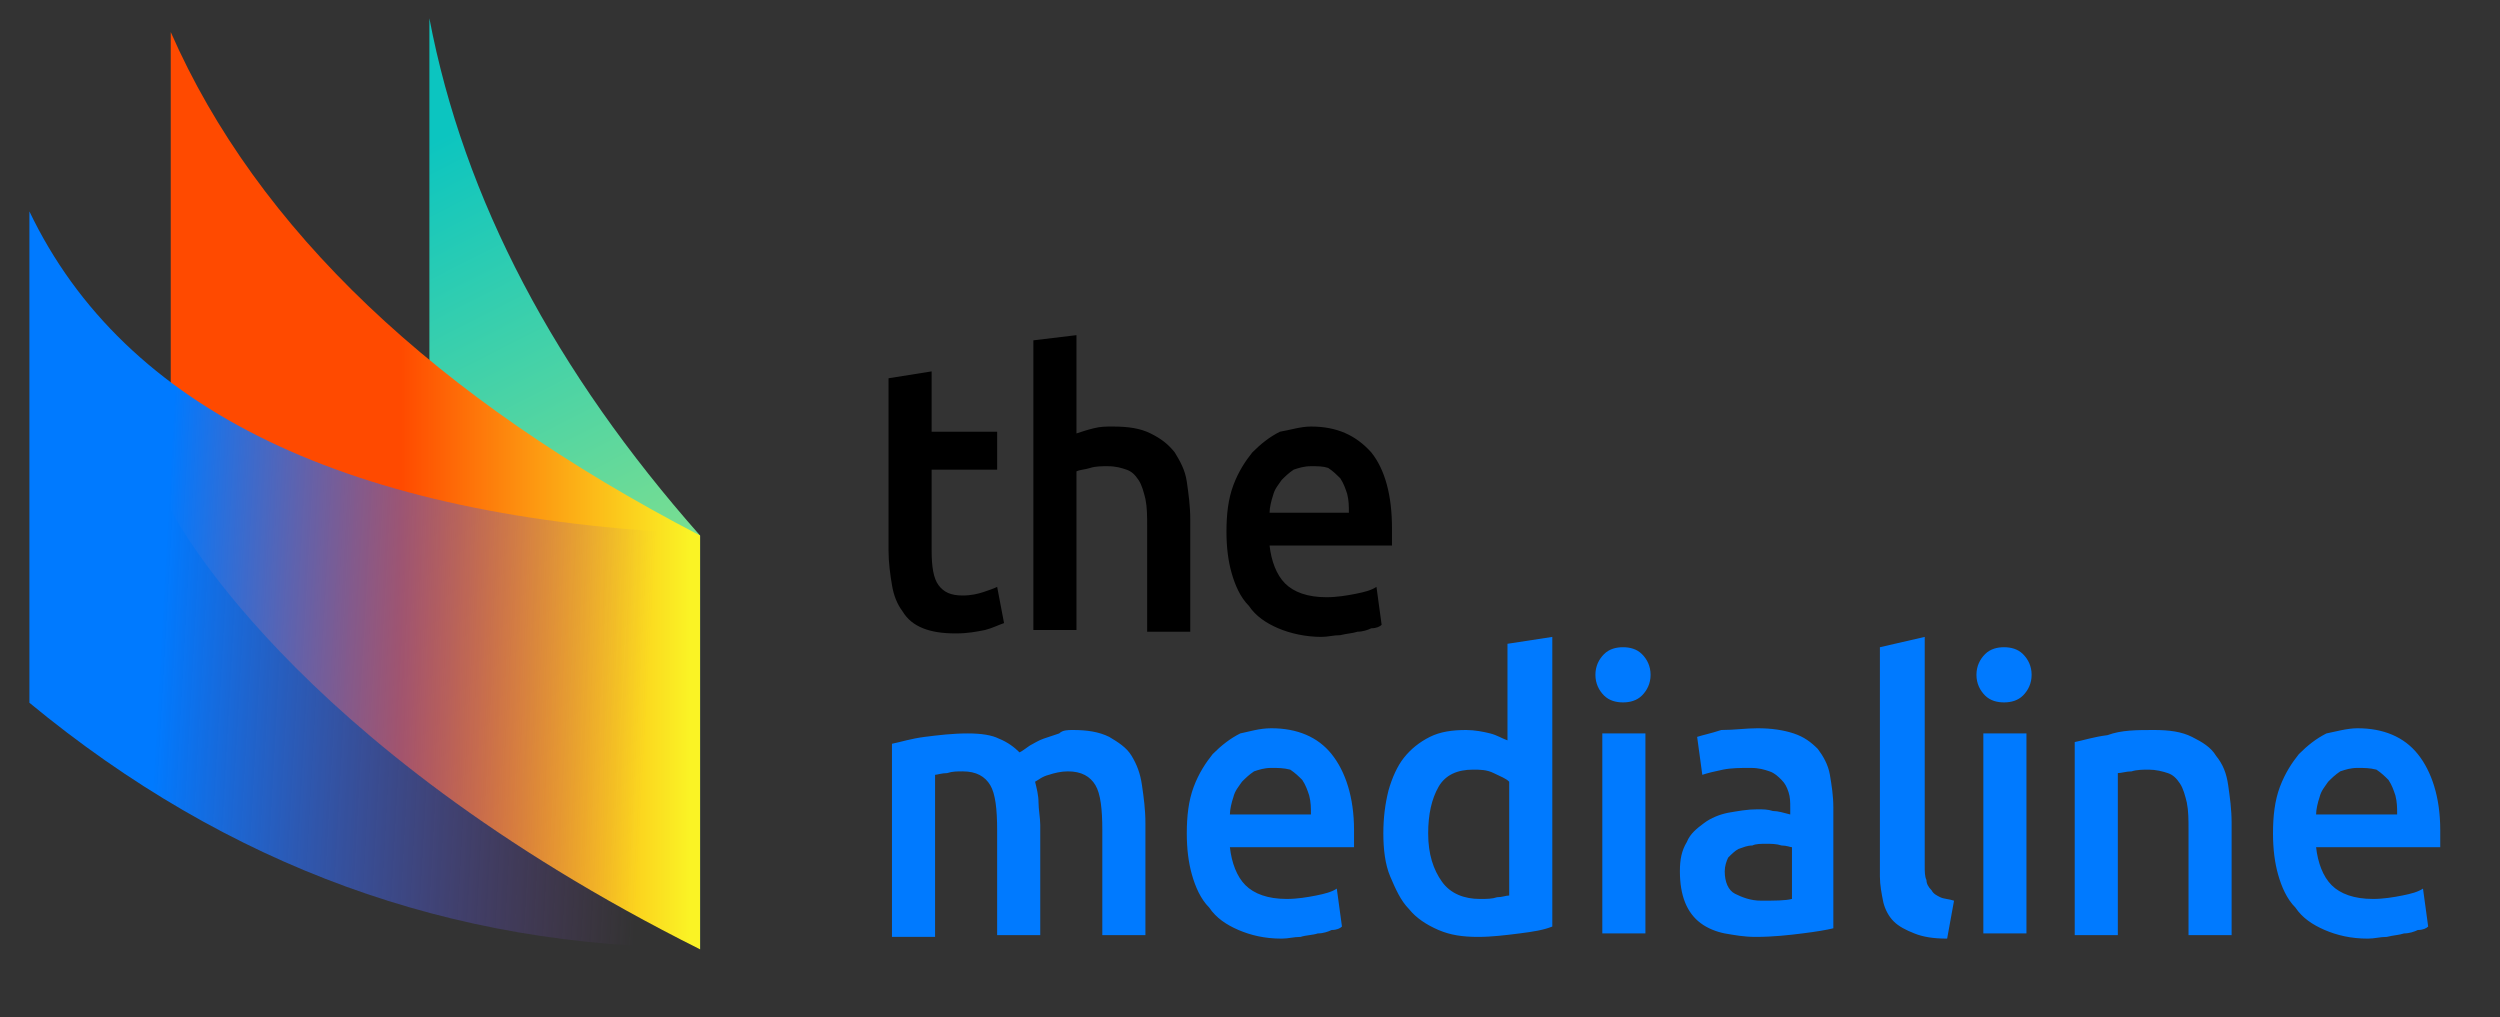 <svg width="145" height="59" viewBox="0 0 145 59" fill="none" xmlns="http://www.w3.org/2000/svg">
<rect x="0" y="0" width="145" height="59" fill="#333333" stroke="none"/>
<g clip-path="url(#clip0_303_67)">
<path d="M24.904 1.061V29.561C25.904 36.06 31.104 44.56 40.604 55.06V31.061C32.204 21.561 26.904 11.56 24.904 1.061Z" fill="url(#paint0_linear_303_67)"/>
<path d="M9.904 1.861C9.904 20.361 9.904 29.561 9.904 29.561C9.904 29.561 16.604 43.061 40.604 55.061V31.061C25.204 23.061 14.904 13.261 9.904 1.861Z" fill="url(#paint1_linear_303_67)"/>
<path d="M1.705 12.26V40.76C13.205 50.26 26.205 54.96 40.605 54.96C40.605 42.96 40.605 30.96 40.605 30.96C20.205 30.06 7.205 23.76 1.705 12.26Z" fill="url(#paint2_linear_303_67)"/>
<path d="M73.734 42.239C75.234 42.239 76.434 42.739 77.234 43.739C78.034 44.739 78.534 46.239 78.534 48.139C78.534 48.239 78.534 48.44 78.534 48.639C78.534 48.84 78.534 49.039 78.534 49.139H71.334C71.434 50.039 71.734 50.84 72.234 51.34C72.734 51.84 73.534 52.139 74.634 52.139C75.234 52.139 75.834 52.039 76.334 51.94C76.834 51.84 77.234 51.739 77.534 51.539L77.834 53.739C77.734 53.84 77.534 53.94 77.234 53.94C77.034 54.039 76.734 54.139 76.434 54.139C76.134 54.239 75.734 54.239 75.434 54.34C75.034 54.34 74.734 54.44 74.334 54.44C73.334 54.44 72.534 54.239 71.834 53.94C71.134 53.639 70.534 53.239 70.134 52.639C69.634 52.139 69.334 51.44 69.134 50.739C68.934 50.039 68.834 49.239 68.834 48.34C68.834 47.34 68.934 46.44 69.234 45.639C69.534 44.84 69.934 44.239 70.334 43.739C70.834 43.239 71.334 42.84 71.934 42.539C72.434 42.44 73.034 42.239 73.734 42.239ZM136.734 42.239C138.234 42.239 139.434 42.739 140.234 43.739C141.034 44.739 141.534 46.239 141.534 48.139C141.534 48.239 141.534 48.34 141.534 48.44V48.639C141.534 48.84 141.534 49.039 141.534 49.139H134.334C134.434 50.039 134.734 50.84 135.234 51.34C135.734 51.84 136.534 52.139 137.634 52.139C138.234 52.139 138.834 52.039 139.334 51.94C139.834 51.84 140.234 51.739 140.534 51.539L140.834 53.739C140.734 53.84 140.534 53.94 140.234 53.94C140.034 54.039 139.734 54.139 139.434 54.139C139.134 54.239 138.834 54.239 138.434 54.34C138.034 54.34 137.734 54.44 137.334 54.44C136.334 54.44 135.534 54.239 134.834 53.94C134.134 53.639 133.534 53.239 133.134 52.639C132.634 52.139 132.334 51.44 132.134 50.739C131.934 50.039 131.834 49.239 131.834 48.34C131.834 47.34 131.934 46.44 132.234 45.639C132.534 44.84 132.934 44.239 133.334 43.739C133.834 43.239 134.334 42.84 134.934 42.539C135.434 42.44 136.134 42.239 136.734 42.239ZM90.034 36.94V53.739C89.534 53.94 88.934 54.039 88.134 54.139C87.334 54.239 86.534 54.34 85.734 54.34C84.834 54.34 84.134 54.239 83.434 53.94C82.734 53.639 82.134 53.239 81.734 52.739C81.234 52.239 80.934 51.539 80.634 50.84C80.334 50.139 80.234 49.239 80.234 48.34C80.234 47.44 80.334 46.639 80.534 45.84C80.734 45.139 81.034 44.44 81.434 43.94C81.834 43.44 82.334 43.039 82.934 42.739C83.534 42.44 84.234 42.34 85.034 42.34C85.534 42.34 86.034 42.44 86.434 42.539C86.834 42.639 87.134 42.84 87.434 42.94V37.34L90.034 36.94ZM101.934 42.239C102.734 42.239 103.434 42.34 104.034 42.539C104.634 42.739 105.034 43.039 105.434 43.44C105.734 43.84 106.034 44.34 106.134 44.94C106.234 45.539 106.334 46.139 106.334 46.84V53.84C105.934 53.94 105.334 54.039 104.534 54.139C103.734 54.239 102.834 54.34 101.834 54.34C101.134 54.34 100.634 54.239 100.034 54.139C99.534 54.039 99.034 53.84 98.634 53.539C98.234 53.239 97.934 52.84 97.734 52.34C97.534 51.84 97.434 51.239 97.434 50.539C97.434 49.84 97.534 49.34 97.834 48.84C98.034 48.34 98.434 48.039 98.834 47.739C99.234 47.44 99.734 47.239 100.234 47.139C100.834 47.039 101.334 46.94 101.934 46.94C102.234 46.94 102.534 46.94 102.834 47.039C103.134 47.039 103.434 47.139 103.834 47.239V46.84C103.834 46.539 103.834 46.239 103.734 45.94C103.634 45.639 103.534 45.44 103.334 45.239C103.134 45.039 102.934 44.84 102.634 44.739C102.334 44.639 102.034 44.539 101.534 44.539C100.934 44.539 100.434 44.539 99.934 44.639C99.434 44.739 99.034 44.84 98.734 44.94L98.434 42.739C98.734 42.639 99.234 42.539 99.834 42.34C100.634 42.34 101.234 42.239 101.934 42.239ZM111.634 36.94V50.239C111.634 50.539 111.634 50.84 111.734 51.039C111.734 51.239 111.834 51.44 112.034 51.639C112.134 51.84 112.334 51.94 112.534 52.039C112.734 52.139 113.034 52.139 113.334 52.239L112.934 54.44C112.134 54.44 111.534 54.34 111.034 54.139C110.534 53.94 110.134 53.739 109.834 53.44C109.534 53.139 109.334 52.739 109.234 52.34C109.134 51.84 109.034 51.34 109.034 50.84V37.539L111.634 36.94ZM62.234 42.34C63.034 42.34 63.734 42.44 64.334 42.739C64.834 43.039 65.334 43.34 65.634 43.84C65.934 44.34 66.134 44.84 66.234 45.539C66.334 46.239 66.434 46.94 66.434 47.739V54.239H63.934V48.139C63.934 46.94 63.834 46.039 63.534 45.539C63.234 45.039 62.734 44.739 61.934 44.739C61.534 44.739 61.134 44.84 60.834 44.94C60.434 45.039 60.234 45.239 60.034 45.34C60.134 45.739 60.234 46.139 60.234 46.539C60.234 46.94 60.334 47.44 60.334 47.84V54.239H57.834V48.139C57.834 46.94 57.734 46.039 57.434 45.539C57.134 45.039 56.634 44.739 55.834 44.739C55.534 44.739 55.234 44.739 54.934 44.84C54.634 44.84 54.334 44.94 54.234 44.94V54.34H51.734V43.139C52.234 43.039 52.834 42.84 53.634 42.739C54.434 42.639 55.234 42.539 56.134 42.539C56.934 42.539 57.534 42.639 57.934 42.84C58.434 43.039 58.834 43.34 59.134 43.639C59.334 43.539 59.434 43.44 59.734 43.239C59.934 43.139 60.234 42.94 60.534 42.84C60.834 42.739 61.134 42.639 61.434 42.539C61.634 42.34 61.934 42.34 62.234 42.34ZM95.434 42.539V54.139H92.934V42.539H95.434ZM117.534 42.539V54.139H115.034V42.539H117.534ZM124.934 42.34C125.834 42.34 126.534 42.44 127.134 42.739C127.734 43.039 128.234 43.34 128.534 43.84C128.934 44.34 129.134 44.84 129.234 45.539C129.334 46.239 129.434 46.94 129.434 47.739V54.239H126.934V48.139C126.934 47.539 126.934 47.039 126.834 46.539C126.734 46.139 126.634 45.739 126.434 45.44C126.234 45.139 126.034 44.94 125.734 44.84C125.434 44.739 125.034 44.639 124.634 44.639C124.334 44.639 123.934 44.639 123.634 44.739C123.334 44.739 123.034 44.84 122.834 44.84V54.239H120.334V43.039C120.834 42.94 121.434 42.739 122.234 42.639C123.034 42.34 123.934 42.34 124.934 42.34ZM102.434 48.94C102.134 48.94 101.834 48.94 101.634 49.039C101.334 49.039 101.134 49.139 100.834 49.239C100.634 49.34 100.434 49.539 100.234 49.739C100.134 49.94 100.034 50.239 100.034 50.539C100.034 51.139 100.234 51.639 100.634 51.84C101.034 52.039 101.534 52.239 102.134 52.239C102.934 52.239 103.534 52.239 103.934 52.139V49.139C103.834 49.139 103.634 49.039 103.334 49.039C103.034 48.94 102.734 48.94 102.434 48.94ZM85.434 44.639C84.534 44.639 83.834 44.94 83.434 45.639C83.034 46.34 82.834 47.239 82.834 48.34C82.834 49.539 83.134 50.44 83.634 51.139C84.134 51.84 84.934 52.139 85.834 52.139C86.234 52.139 86.534 52.139 86.834 52.039C87.134 52.039 87.334 51.94 87.534 51.94V45.34C87.334 45.139 87.034 45.039 86.634 44.84C86.234 44.639 85.834 44.639 85.434 44.639ZM73.734 44.539C73.334 44.539 73.034 44.639 72.734 44.739C72.434 44.94 72.234 45.139 72.034 45.34C71.834 45.639 71.634 45.84 71.534 46.239C71.434 46.539 71.334 46.94 71.334 47.239H76.034C76.034 46.84 76.034 46.539 75.934 46.139C75.834 45.84 75.734 45.539 75.534 45.239C75.334 45.039 75.134 44.84 74.834 44.639C74.434 44.539 74.134 44.539 73.734 44.539ZM136.734 44.539C136.334 44.539 136.034 44.639 135.734 44.739C135.434 44.94 135.234 45.139 135.034 45.34C134.834 45.639 134.634 45.84 134.534 46.239C134.434 46.539 134.334 46.94 134.334 47.239H139.034C139.034 46.84 139.034 46.539 138.934 46.139C138.834 45.84 138.734 45.539 138.534 45.239C138.334 45.039 138.134 44.84 137.834 44.639C137.434 44.539 137.134 44.539 136.734 44.539ZM94.134 37.539C94.534 37.539 94.934 37.639 95.234 37.94C95.534 38.239 95.734 38.639 95.734 39.139C95.734 39.639 95.534 40.039 95.234 40.34C94.934 40.639 94.534 40.739 94.134 40.739C93.734 40.739 93.334 40.639 93.034 40.34C92.734 40.039 92.534 39.639 92.534 39.139C92.534 38.639 92.734 38.239 93.034 37.94C93.334 37.639 93.734 37.539 94.134 37.539ZM116.234 37.539C116.634 37.539 117.034 37.639 117.334 37.94C117.634 38.239 117.834 38.639 117.834 39.139C117.834 39.639 117.634 40.039 117.334 40.34C117.034 40.639 116.634 40.739 116.234 40.739C115.834 40.739 115.434 40.639 115.134 40.34C114.834 40.039 114.634 39.639 114.634 39.139C114.634 38.639 114.834 38.239 115.134 37.94C115.434 37.639 115.834 37.539 116.234 37.539Z" fill="#007AFF"/>
<path d="M76.035 24.739C77.535 24.739 78.635 25.239 79.535 26.239C80.335 27.239 80.735 28.739 80.735 30.64C80.735 30.739 80.735 30.939 80.735 31.14C80.735 31.34 80.735 31.54 80.735 31.64H73.635C73.735 32.539 74.035 33.34 74.535 33.84C75.035 34.34 75.835 34.639 76.935 34.639C77.535 34.639 78.135 34.539 78.635 34.44C79.135 34.34 79.535 34.239 79.835 34.039L80.135 36.239C80.035 36.34 79.835 36.44 79.535 36.44C79.335 36.539 79.035 36.639 78.735 36.639C78.435 36.739 78.135 36.739 77.735 36.84C77.335 36.84 77.035 36.94 76.635 36.94C75.735 36.94 74.835 36.739 74.135 36.44C73.435 36.139 72.835 35.739 72.435 35.139C71.935 34.639 71.635 33.94 71.435 33.239C71.235 32.539 71.135 31.739 71.135 30.84C71.135 29.84 71.235 28.939 71.535 28.14C71.835 27.34 72.235 26.739 72.635 26.239C73.135 25.739 73.635 25.34 74.235 25.04C74.835 24.939 75.435 24.739 76.035 24.739ZM54.035 21.54V25.04H57.835V27.239H54.035V31.939C54.035 32.84 54.135 33.539 54.435 33.94C54.735 34.34 55.135 34.539 55.835 34.539C56.335 34.539 56.735 34.44 57.035 34.34C57.335 34.239 57.635 34.139 57.835 34.039L58.235 36.139C57.935 36.239 57.535 36.44 57.135 36.539C56.635 36.639 56.135 36.739 55.435 36.739C54.635 36.739 54.035 36.639 53.535 36.44C53.035 36.239 52.635 35.94 52.335 35.44C52.035 35.039 51.835 34.539 51.735 33.94C51.635 33.34 51.535 32.639 51.535 31.939V21.939L54.035 21.54ZM62.435 19.439V25.14C62.735 25.04 63.035 24.939 63.435 24.84C63.835 24.739 64.135 24.739 64.535 24.739C65.435 24.739 66.135 24.84 66.735 25.14C67.335 25.439 67.735 25.739 68.135 26.239C68.435 26.739 68.735 27.239 68.835 27.939C68.935 28.64 69.035 29.34 69.035 30.14V36.639H66.535V30.54C66.535 29.939 66.535 29.439 66.435 28.939C66.335 28.54 66.235 28.14 66.035 27.84C65.835 27.54 65.635 27.34 65.335 27.239C65.035 27.14 64.735 27.04 64.235 27.04C63.935 27.04 63.535 27.04 63.235 27.14C62.935 27.239 62.635 27.239 62.435 27.34V36.539H59.935V19.739L62.435 19.439ZM76.035 27.04C75.635 27.04 75.335 27.14 75.035 27.239C74.735 27.439 74.535 27.64 74.335 27.84C74.135 28.14 73.935 28.34 73.835 28.739C73.735 29.04 73.635 29.439 73.635 29.739H78.235C78.235 29.34 78.235 29.04 78.135 28.64C78.035 28.34 77.935 28.04 77.735 27.739C77.535 27.54 77.335 27.34 77.035 27.14C76.735 27.04 76.435 27.04 76.035 27.04Z" fill="black"/>
</g>
<defs>
<linearGradient id="paint0_linear_303_67" x1="31.685" y1="4.89" x2="44.474" y2="30.043" gradientUnits="userSpaceOnUse">
<stop stop-color="#0CC5C0"/>
<stop offset="1" stop-color="#7EDF8F"/>
</linearGradient>
<linearGradient id="paint1_linear_303_67" x1="40.021" y1="28.478" x2="23.261" y2="28.478" gradientUnits="userSpaceOnUse">
<stop stop-color="#FAF325"/>
<stop offset="1" stop-color="#FF4A00"/>
</linearGradient>
<linearGradient id="paint2_linear_303_67" x1="37.869" y1="34.813" x2="9.53" y2="33.249" gradientUnits="userSpaceOnUse">
<stop stop-color="#8A42B8" stop-opacity="0"/>
<stop offset="1" stop-color="#007AFF"/>
</linearGradient>
<clipPath id="clip0_303_67">
<rect width="145" height="59" fill="white"/>
</clipPath>
</defs>
</svg>
